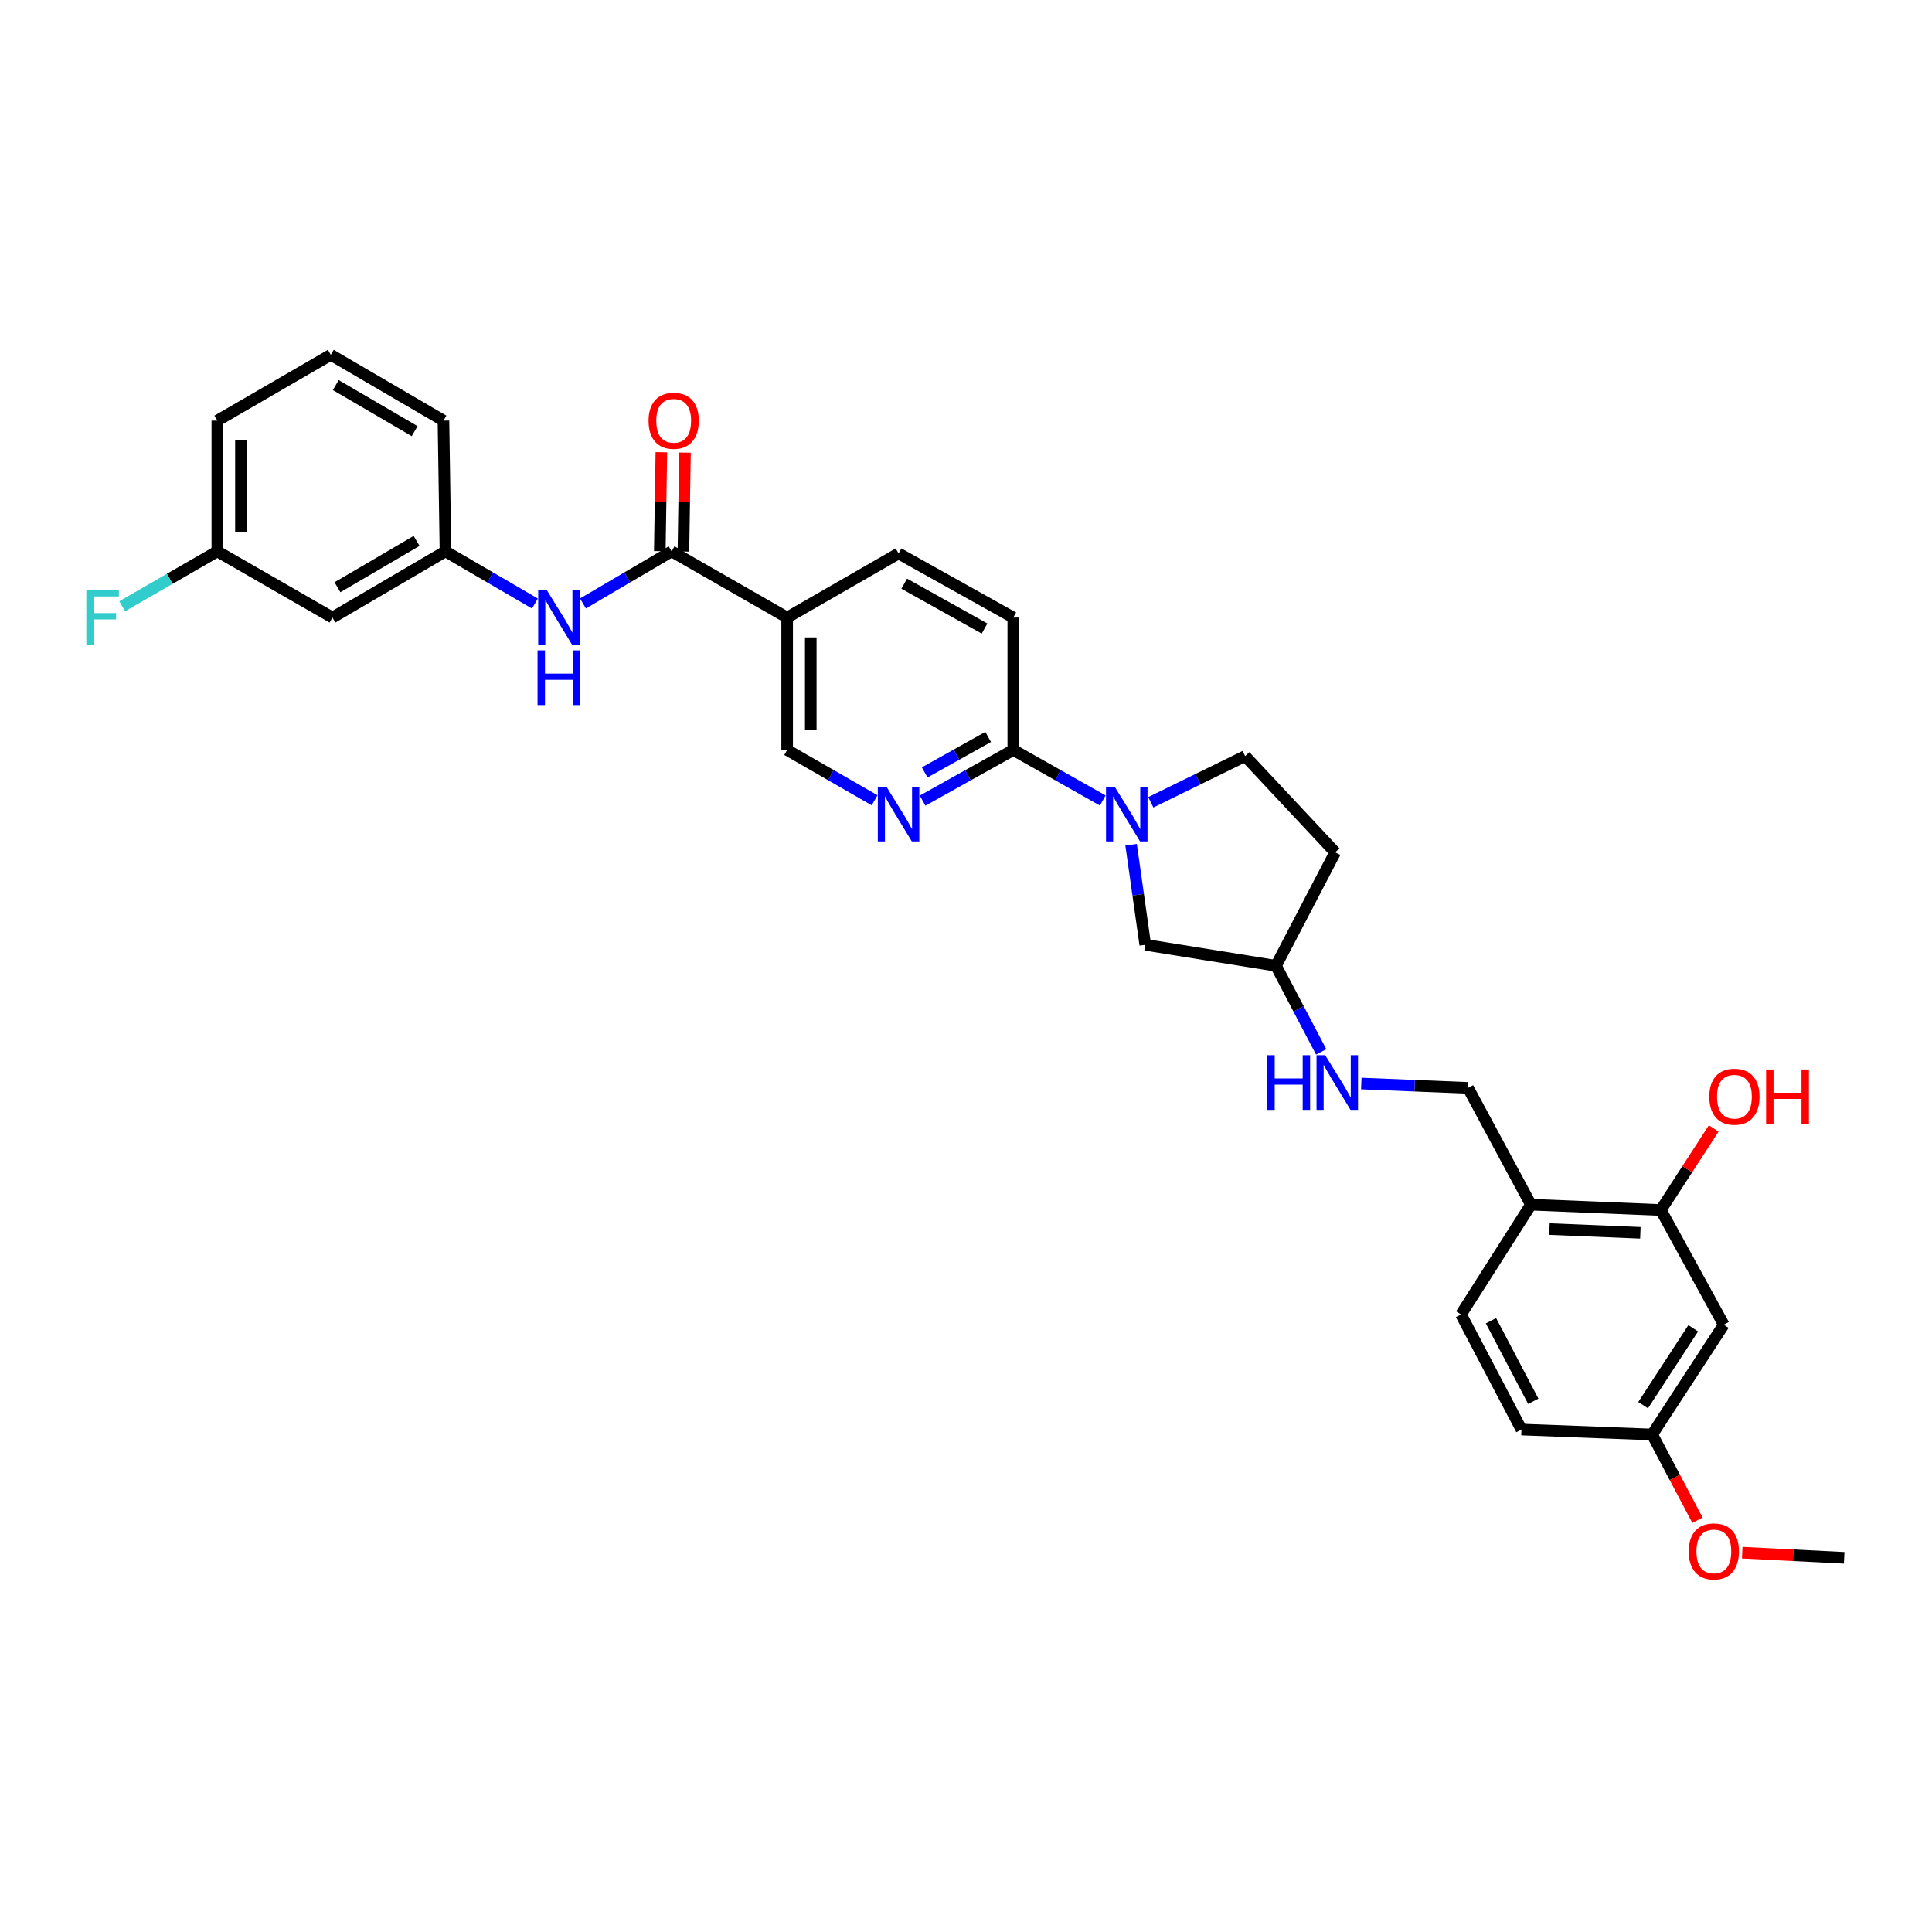 <?xml version='1.0' encoding='iso-8859-1'?>
<svg version='1.1' baseProfile='full'
              xmlns='http://www.w3.org/2000/svg'
                      xmlns:rdkit='http://www.rdkit.org/xml'
                      xmlns:xlink='http://www.w3.org/1999/xlink'
                  xml:space='preserve'
width='1000px' height='1000px' viewBox='0 0 1000 1000'>
<!-- END OF HEADER -->
<rect style='opacity:1.0;fill:#FFFFFF;stroke:none' width='1000' height='1000' x='0' y='0'> </rect>
<path class='bond-1' d='M 570.786,414.341 L 547.63,401.257' style='fill:none;fill-rule:evenodd;stroke:#0000FF;stroke-width:6px;stroke-linecap:butt;stroke-linejoin:miter;stroke-opacity:1' />
<path class='bond-1' d='M 547.63,401.257 L 524.473,388.172' style='fill:none;fill-rule:evenodd;stroke:#000000;stroke-width:6px;stroke-linecap:butt;stroke-linejoin:miter;stroke-opacity:1' />
<path class='bond-9' d='M 585.459,437.231 L 589.124,463.129' style='fill:none;fill-rule:evenodd;stroke:#0000FF;stroke-width:6px;stroke-linecap:butt;stroke-linejoin:miter;stroke-opacity:1' />
<path class='bond-9' d='M 589.124,463.129 L 592.789,489.026' style='fill:none;fill-rule:evenodd;stroke:#000000;stroke-width:6px;stroke-linecap:butt;stroke-linejoin:miter;stroke-opacity:1' />
<path class='bond-10' d='M 595.658,415.267 L 620.069,403.313' style='fill:none;fill-rule:evenodd;stroke:#0000FF;stroke-width:6px;stroke-linecap:butt;stroke-linejoin:miter;stroke-opacity:1' />
<path class='bond-10' d='M 620.069,403.313 L 644.479,391.358' style='fill:none;fill-rule:evenodd;stroke:#000000;stroke-width:6px;stroke-linecap:butt;stroke-linejoin:miter;stroke-opacity:1' />
<path class='bond-0' d='M 347.622,285.383 L 407.428,319.639' style='fill:none;fill-rule:evenodd;stroke:#000000;stroke-width:6px;stroke-linecap:butt;stroke-linejoin:miter;stroke-opacity:1' />
<path class='bond-4' d='M 347.622,285.383 L 324.682,298.86' style='fill:none;fill-rule:evenodd;stroke:#000000;stroke-width:6px;stroke-linecap:butt;stroke-linejoin:miter;stroke-opacity:1' />
<path class='bond-4' d='M 324.682,298.86 L 301.741,312.337' style='fill:none;fill-rule:evenodd;stroke:#0000FF;stroke-width:6px;stroke-linecap:butt;stroke-linejoin:miter;stroke-opacity:1' />
<path class='bond-12' d='M 353.734,285.48 L 354.14,259.874' style='fill:none;fill-rule:evenodd;stroke:#000000;stroke-width:6px;stroke-linecap:butt;stroke-linejoin:miter;stroke-opacity:1' />
<path class='bond-12' d='M 354.14,259.874 L 354.546,234.268' style='fill:none;fill-rule:evenodd;stroke:#FF0000;stroke-width:6px;stroke-linecap:butt;stroke-linejoin:miter;stroke-opacity:1' />
<path class='bond-12' d='M 341.511,285.286 L 341.917,259.68' style='fill:none;fill-rule:evenodd;stroke:#000000;stroke-width:6px;stroke-linecap:butt;stroke-linejoin:miter;stroke-opacity:1' />
<path class='bond-12' d='M 341.917,259.68 L 342.323,234.074' style='fill:none;fill-rule:evenodd;stroke:#FF0000;stroke-width:6px;stroke-linecap:butt;stroke-linejoin:miter;stroke-opacity:1' />
<path class='bond-3' d='M 524.473,388.172 L 501.004,401.291' style='fill:none;fill-rule:evenodd;stroke:#000000;stroke-width:6px;stroke-linecap:butt;stroke-linejoin:miter;stroke-opacity:1' />
<path class='bond-3' d='M 501.004,401.291 L 477.536,414.409' style='fill:none;fill-rule:evenodd;stroke:#0000FF;stroke-width:6px;stroke-linecap:butt;stroke-linejoin:miter;stroke-opacity:1' />
<path class='bond-3' d='M 511.468,381.437 L 495.04,390.62' style='fill:none;fill-rule:evenodd;stroke:#000000;stroke-width:6px;stroke-linecap:butt;stroke-linejoin:miter;stroke-opacity:1' />
<path class='bond-3' d='M 495.04,390.62 L 478.612,399.802' style='fill:none;fill-rule:evenodd;stroke:#0000FF;stroke-width:6px;stroke-linecap:butt;stroke-linejoin:miter;stroke-opacity:1' />
<path class='bond-15' d='M 524.473,388.172 L 524.473,319.639' style='fill:none;fill-rule:evenodd;stroke:#000000;stroke-width:6px;stroke-linecap:butt;stroke-linejoin:miter;stroke-opacity:1' />
<path class='bond-2' d='M 407.428,319.639 L 465.095,286.456' style='fill:none;fill-rule:evenodd;stroke:#000000;stroke-width:6px;stroke-linecap:butt;stroke-linejoin:miter;stroke-opacity:1' />
<path class='bond-32' d='M 407.428,319.639 L 407.428,388.172' style='fill:none;fill-rule:evenodd;stroke:#000000;stroke-width:6px;stroke-linecap:butt;stroke-linejoin:miter;stroke-opacity:1' />
<path class='bond-32' d='M 419.653,329.919 L 419.653,377.892' style='fill:none;fill-rule:evenodd;stroke:#000000;stroke-width:6px;stroke-linecap:butt;stroke-linejoin:miter;stroke-opacity:1' />
<path class='bond-8' d='M 452.692,414.224 L 430.06,401.198' style='fill:none;fill-rule:evenodd;stroke:#0000FF;stroke-width:6px;stroke-linecap:butt;stroke-linejoin:miter;stroke-opacity:1' />
<path class='bond-8' d='M 430.06,401.198 L 407.428,388.172' style='fill:none;fill-rule:evenodd;stroke:#000000;stroke-width:6px;stroke-linecap:butt;stroke-linejoin:miter;stroke-opacity:1' />
<path class='bond-11' d='M 276.871,312.384 L 253.724,298.883' style='fill:none;fill-rule:evenodd;stroke:#0000FF;stroke-width:6px;stroke-linecap:butt;stroke-linejoin:miter;stroke-opacity:1' />
<path class='bond-11' d='M 253.724,298.883 L 230.577,285.383' style='fill:none;fill-rule:evenodd;stroke:#000000;stroke-width:6px;stroke-linecap:butt;stroke-linejoin:miter;stroke-opacity:1' />
<path class='bond-5' d='M 859.641,626.296 L 792.398,623.539' style='fill:none;fill-rule:evenodd;stroke:#000000;stroke-width:6px;stroke-linecap:butt;stroke-linejoin:miter;stroke-opacity:1' />
<path class='bond-5' d='M 849.054,638.097 L 801.984,636.167' style='fill:none;fill-rule:evenodd;stroke:#000000;stroke-width:6px;stroke-linecap:butt;stroke-linejoin:miter;stroke-opacity:1' />
<path class='bond-7' d='M 859.641,626.296 L 892.206,685.681' style='fill:none;fill-rule:evenodd;stroke:#000000;stroke-width:6px;stroke-linecap:butt;stroke-linejoin:miter;stroke-opacity:1' />
<path class='bond-23' d='M 859.641,626.296 L 873.331,605.185' style='fill:none;fill-rule:evenodd;stroke:#000000;stroke-width:6px;stroke-linecap:butt;stroke-linejoin:miter;stroke-opacity:1' />
<path class='bond-23' d='M 873.331,605.185 L 887.021,584.073' style='fill:none;fill-rule:evenodd;stroke:#FF0000;stroke-width:6px;stroke-linecap:butt;stroke-linejoin:miter;stroke-opacity:1' />
<path class='bond-6' d='M 792.398,623.539 L 759.84,563.081' style='fill:none;fill-rule:evenodd;stroke:#000000;stroke-width:6px;stroke-linecap:butt;stroke-linejoin:miter;stroke-opacity:1' />
<path class='bond-18' d='M 792.398,623.539 L 756.206,680.357' style='fill:none;fill-rule:evenodd;stroke:#000000;stroke-width:6px;stroke-linecap:butt;stroke-linejoin:miter;stroke-opacity:1' />
<path class='bond-33' d='M 892.206,685.681 L 855.165,742.499' style='fill:none;fill-rule:evenodd;stroke:#000000;stroke-width:6px;stroke-linecap:butt;stroke-linejoin:miter;stroke-opacity:1' />
<path class='bond-33' d='M 876.409,687.528 L 850.481,727.3' style='fill:none;fill-rule:evenodd;stroke:#000000;stroke-width:6px;stroke-linecap:butt;stroke-linejoin:miter;stroke-opacity:1' />
<path class='bond-20' d='M 592.789,489.026 L 660.453,499.9' style='fill:none;fill-rule:evenodd;stroke:#000000;stroke-width:6px;stroke-linecap:butt;stroke-linejoin:miter;stroke-opacity:1' />
<path class='bond-19' d='M 644.479,391.358 L 691.103,441.16' style='fill:none;fill-rule:evenodd;stroke:#000000;stroke-width:6px;stroke-linecap:butt;stroke-linejoin:miter;stroke-opacity:1' />
<path class='bond-17' d='M 230.577,285.383 L 172.069,319.639' style='fill:none;fill-rule:evenodd;stroke:#000000;stroke-width:6px;stroke-linecap:butt;stroke-linejoin:miter;stroke-opacity:1' />
<path class='bond-17' d='M 215.624,279.972 L 174.668,303.951' style='fill:none;fill-rule:evenodd;stroke:#000000;stroke-width:6px;stroke-linecap:butt;stroke-linejoin:miter;stroke-opacity:1' />
<path class='bond-28' d='M 230.577,285.383 L 229.532,217.719' style='fill:none;fill-rule:evenodd;stroke:#000000;stroke-width:6px;stroke-linecap:butt;stroke-linejoin:miter;stroke-opacity:1' />
<path class='bond-13' d='M 465.095,286.456 L 524.473,319.639' style='fill:none;fill-rule:evenodd;stroke:#000000;stroke-width:6px;stroke-linecap:butt;stroke-linejoin:miter;stroke-opacity:1' />
<path class='bond-13' d='M 468.038,302.105 L 509.603,325.333' style='fill:none;fill-rule:evenodd;stroke:#000000;stroke-width:6px;stroke-linecap:butt;stroke-linejoin:miter;stroke-opacity:1' />
<path class='bond-14' d='M 759.84,563.081 L 732.221,561.956' style='fill:none;fill-rule:evenodd;stroke:#000000;stroke-width:6px;stroke-linecap:butt;stroke-linejoin:miter;stroke-opacity:1' />
<path class='bond-14' d='M 732.221,561.956 L 704.602,560.83' style='fill:none;fill-rule:evenodd;stroke:#0000FF;stroke-width:6px;stroke-linecap:butt;stroke-linejoin:miter;stroke-opacity:1' />
<path class='bond-16' d='M 683.841,544.458 L 672.147,522.179' style='fill:none;fill-rule:evenodd;stroke:#0000FF;stroke-width:6px;stroke-linecap:butt;stroke-linejoin:miter;stroke-opacity:1' />
<path class='bond-16' d='M 672.147,522.179 L 660.453,499.9' style='fill:none;fill-rule:evenodd;stroke:#000000;stroke-width:6px;stroke-linecap:butt;stroke-linejoin:miter;stroke-opacity:1' />
<path class='bond-22' d='M 172.069,319.639 L 112.487,285.383' style='fill:none;fill-rule:evenodd;stroke:#000000;stroke-width:6px;stroke-linecap:butt;stroke-linejoin:miter;stroke-opacity:1' />
<path class='bond-24' d='M 756.206,680.357 L 787.502,739.932' style='fill:none;fill-rule:evenodd;stroke:#000000;stroke-width:6px;stroke-linecap:butt;stroke-linejoin:miter;stroke-opacity:1' />
<path class='bond-24' d='M 771.723,683.608 L 793.63,725.31' style='fill:none;fill-rule:evenodd;stroke:#000000;stroke-width:6px;stroke-linecap:butt;stroke-linejoin:miter;stroke-opacity:1' />
<path class='bond-31' d='M 691.103,441.16 L 660.453,499.9' style='fill:none;fill-rule:evenodd;stroke:#000000;stroke-width:6px;stroke-linecap:butt;stroke-linejoin:miter;stroke-opacity:1' />
<path class='bond-21' d='M 855.165,742.499 L 787.502,739.932' style='fill:none;fill-rule:evenodd;stroke:#000000;stroke-width:6px;stroke-linecap:butt;stroke-linejoin:miter;stroke-opacity:1' />
<path class='bond-26' d='M 855.165,742.499 L 866.889,764.697' style='fill:none;fill-rule:evenodd;stroke:#000000;stroke-width:6px;stroke-linecap:butt;stroke-linejoin:miter;stroke-opacity:1' />
<path class='bond-26' d='M 866.889,764.697 L 878.613,786.895' style='fill:none;fill-rule:evenodd;stroke:#FF0000;stroke-width:6px;stroke-linecap:butt;stroke-linejoin:miter;stroke-opacity:1' />
<path class='bond-25' d='M 112.487,285.383 L 87.865,299.588' style='fill:none;fill-rule:evenodd;stroke:#000000;stroke-width:6px;stroke-linecap:butt;stroke-linejoin:miter;stroke-opacity:1' />
<path class='bond-25' d='M 87.865,299.588 L 63.242,313.793' style='fill:none;fill-rule:evenodd;stroke:#33CCCC;stroke-width:6px;stroke-linecap:butt;stroke-linejoin:miter;stroke-opacity:1' />
<path class='bond-34' d='M 112.487,285.383 L 112.487,217.719' style='fill:none;fill-rule:evenodd;stroke:#000000;stroke-width:6px;stroke-linecap:butt;stroke-linejoin:miter;stroke-opacity:1' />
<path class='bond-34' d='M 124.711,275.233 L 124.711,227.869' style='fill:none;fill-rule:evenodd;stroke:#000000;stroke-width:6px;stroke-linecap:butt;stroke-linejoin:miter;stroke-opacity:1' />
<path class='bond-30' d='M 901.767,803.665 L 928.156,804.999' style='fill:none;fill-rule:evenodd;stroke:#FF0000;stroke-width:6px;stroke-linecap:butt;stroke-linejoin:miter;stroke-opacity:1' />
<path class='bond-30' d='M 928.156,804.999 L 954.545,806.332' style='fill:none;fill-rule:evenodd;stroke:#000000;stroke-width:6px;stroke-linecap:butt;stroke-linejoin:miter;stroke-opacity:1' />
<path class='bond-27' d='M 171.22,183.66 L 229.532,217.719' style='fill:none;fill-rule:evenodd;stroke:#000000;stroke-width:6px;stroke-linecap:butt;stroke-linejoin:miter;stroke-opacity:1' />
<path class='bond-27' d='M 173.801,199.325 L 214.619,223.166' style='fill:none;fill-rule:evenodd;stroke:#000000;stroke-width:6px;stroke-linecap:butt;stroke-linejoin:miter;stroke-opacity:1' />
<path class='bond-29' d='M 171.22,183.66 L 112.487,217.719' style='fill:none;fill-rule:evenodd;stroke:#000000;stroke-width:6px;stroke-linecap:butt;stroke-linejoin:miter;stroke-opacity:1' />
<path  class='atom-0' d='M 576.953 407.203
L 586.233 422.203
Q 587.153 423.683, 588.633 426.363
Q 590.113 429.043, 590.193 429.203
L 590.193 407.203
L 593.953 407.203
L 593.953 435.523
L 590.073 435.523
L 580.113 419.123
Q 578.953 417.203, 577.713 415.003
Q 576.513 412.803, 576.153 412.123
L 576.153 435.523
L 572.473 435.523
L 572.473 407.203
L 576.953 407.203
' fill='#0000FF'/>
<path  class='atom-4' d='M 458.835 407.203
L 468.115 422.203
Q 469.035 423.683, 470.515 426.363
Q 471.995 429.043, 472.075 429.203
L 472.075 407.203
L 475.835 407.203
L 475.835 435.523
L 471.955 435.523
L 461.995 419.123
Q 460.835 417.203, 459.595 415.003
Q 458.395 412.803, 458.035 412.123
L 458.035 435.523
L 454.355 435.523
L 454.355 407.203
L 458.835 407.203
' fill='#0000FF'/>
<path  class='atom-5' d='M 283.05 305.479
L 292.33 320.479
Q 293.25 321.959, 294.73 324.639
Q 296.21 327.319, 296.29 327.479
L 296.29 305.479
L 300.05 305.479
L 300.05 333.799
L 296.17 333.799
L 286.21 317.399
Q 285.05 315.479, 283.81 313.279
Q 282.61 311.079, 282.25 310.399
L 282.25 333.799
L 278.57 333.799
L 278.57 305.479
L 283.05 305.479
' fill='#0000FF'/>
<path  class='atom-5' d='M 278.23 336.631
L 282.07 336.631
L 282.07 348.671
L 296.55 348.671
L 296.55 336.631
L 300.39 336.631
L 300.39 364.951
L 296.55 364.951
L 296.55 351.871
L 282.07 351.871
L 282.07 364.951
L 278.23 364.951
L 278.23 336.631
' fill='#0000FF'/>
<path  class='atom-13' d='M 335.695 217.799
Q 335.695 210.999, 339.055 207.199
Q 342.415 203.399, 348.695 203.399
Q 354.975 203.399, 358.335 207.199
Q 361.695 210.999, 361.695 217.799
Q 361.695 224.679, 358.295 228.599
Q 354.895 232.479, 348.695 232.479
Q 342.455 232.479, 339.055 228.599
Q 335.695 224.719, 335.695 217.799
M 348.695 229.279
Q 353.015 229.279, 355.335 226.399
Q 357.695 223.479, 357.695 217.799
Q 357.695 212.239, 355.335 209.439
Q 353.015 206.599, 348.695 206.599
Q 344.375 206.599, 342.015 209.399
Q 339.695 212.199, 339.695 217.799
Q 339.695 223.519, 342.015 226.399
Q 344.375 229.279, 348.695 229.279
' fill='#FF0000'/>
<path  class='atom-17' d='M 655.949 546.164
L 659.789 546.164
L 659.789 558.204
L 674.269 558.204
L 674.269 546.164
L 678.109 546.164
L 678.109 574.484
L 674.269 574.484
L 674.269 561.404
L 659.789 561.404
L 659.789 574.484
L 655.949 574.484
L 655.949 546.164
' fill='#0000FF'/>
<path  class='atom-17' d='M 685.909 546.164
L 695.189 561.164
Q 696.109 562.644, 697.589 565.324
Q 699.069 568.004, 699.149 568.164
L 699.149 546.164
L 702.909 546.164
L 702.909 574.484
L 699.029 574.484
L 689.069 558.084
Q 687.909 556.164, 686.669 553.964
Q 685.469 551.764, 685.109 551.084
L 685.109 574.484
L 681.429 574.484
L 681.429 546.164
L 685.909 546.164
' fill='#0000FF'/>
<path  class='atom-24' d='M 884.728 567.643
Q 884.728 560.843, 888.088 557.043
Q 891.448 553.243, 897.728 553.243
Q 904.008 553.243, 907.368 557.043
Q 910.728 560.843, 910.728 567.643
Q 910.728 574.523, 907.328 578.443
Q 903.928 582.323, 897.728 582.323
Q 891.488 582.323, 888.088 578.443
Q 884.728 574.563, 884.728 567.643
M 897.728 579.123
Q 902.048 579.123, 904.368 576.243
Q 906.728 573.323, 906.728 567.643
Q 906.728 562.083, 904.368 559.283
Q 902.048 556.443, 897.728 556.443
Q 893.408 556.443, 891.048 559.243
Q 888.728 562.043, 888.728 567.643
Q 888.728 573.363, 891.048 576.243
Q 893.408 579.123, 897.728 579.123
' fill='#FF0000'/>
<path  class='atom-24' d='M 914.128 553.563
L 917.968 553.563
L 917.968 565.603
L 932.448 565.603
L 932.448 553.563
L 936.288 553.563
L 936.288 581.883
L 932.448 581.883
L 932.448 568.803
L 917.968 568.803
L 917.968 581.883
L 914.128 581.883
L 914.128 553.563
' fill='#FF0000'/>
<path  class='atom-26' d='M 44.689 305.479
L 61.529 305.479
L 61.529 308.719
L 48.489 308.719
L 48.489 317.319
L 60.089 317.319
L 60.089 320.599
L 48.489 320.599
L 48.489 333.799
L 44.689 333.799
L 44.689 305.479
' fill='#33CCCC'/>
<path  class='atom-27' d='M 874.079 803.003
Q 874.079 796.203, 877.439 792.403
Q 880.799 788.603, 887.079 788.603
Q 893.359 788.603, 896.719 792.403
Q 900.079 796.203, 900.079 803.003
Q 900.079 809.883, 896.679 813.803
Q 893.279 817.683, 887.079 817.683
Q 880.839 817.683, 877.439 813.803
Q 874.079 809.923, 874.079 803.003
M 887.079 814.483
Q 891.399 814.483, 893.719 811.603
Q 896.079 808.683, 896.079 803.003
Q 896.079 797.443, 893.719 794.643
Q 891.399 791.803, 887.079 791.803
Q 882.759 791.803, 880.399 794.603
Q 878.079 797.403, 878.079 803.003
Q 878.079 808.723, 880.399 811.603
Q 882.759 814.483, 887.079 814.483
' fill='#FF0000'/>
</svg>
